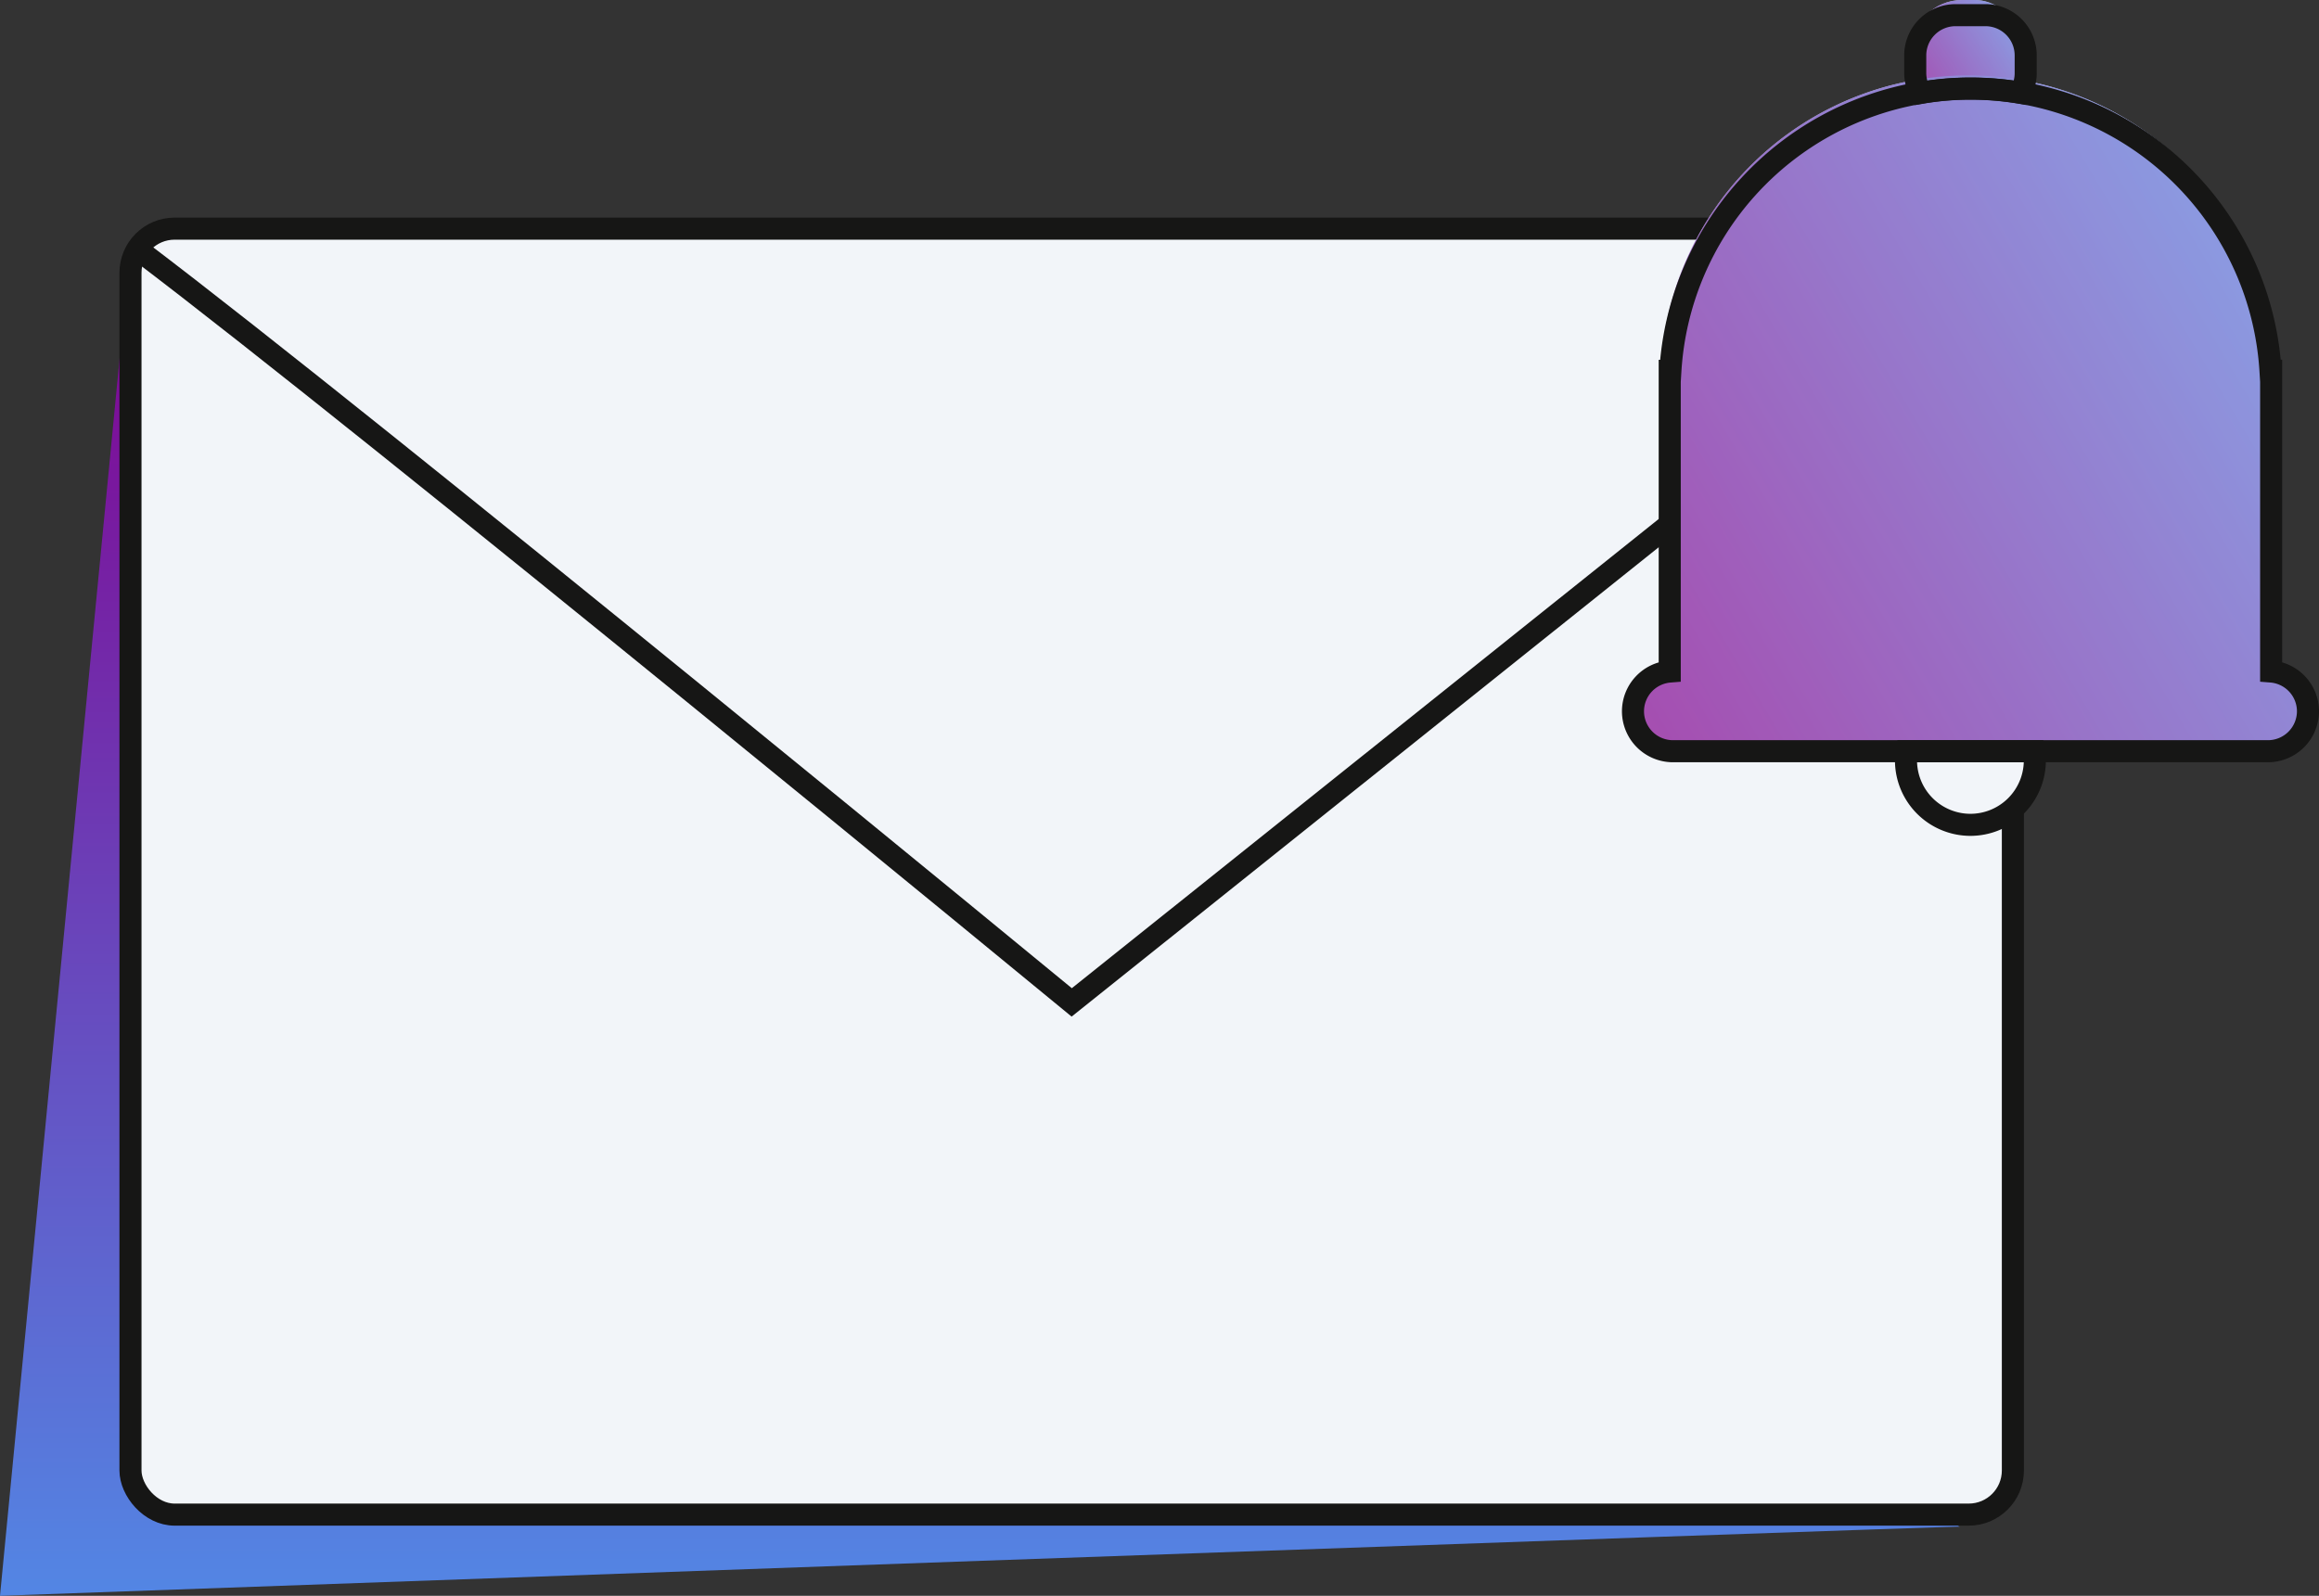 <svg xmlns="http://www.w3.org/2000/svg" xmlns:xlink="http://www.w3.org/1999/xlink" width="105.072" height="72.323" viewBox="0 0 105.072 72.323">
  <rect x="0" y="0" width="105.072" height="72.323" fill="#333333" stroke="none"/>
  <defs>
    <linearGradient id="linear-gradient" x1="0.5" x2="0.5" y2="1" gradientUnits="objectBoundingBox">
      <stop offset="0" stop-color="#81008f"/>
      <stop offset="1" stop-color="#5386e4"/>
    </linearGradient>
    <linearGradient id="linear-gradient-2" x1="-0.141" y1="0.662" x2="1" y2="0" xlink:href="#linear-gradient"/>
  </defs>
  <g id="Group_1793" data-name="Group 1793" transform="translate(-908.16 -4579.528)">
    <path id="Path_3630" data-name="Path 3630" d="M16769.082,5184.227c.008-.072-5.922,61.284-5.922,61.284s88.979-3.188,88.791-3.133S16769.082,5184.227,16769.082,5184.227Z" transform="translate(-15855 -593.66)" fill="url(#linear-gradient)"/>
    <rect id="Rectangle_281" data-name="Rectangle 281" width="85.29" height="58.281" rx="2" transform="translate(914.072 4589.89)" fill="#f2f5f9" stroke="#161615" stroke-miterlimit="10" stroke-width="1"/>
    <path id="Path_3625" data-name="Path 3625" d="M-3537.059,3290.042c10.661,8.067,42.268,34.086,42.268,34.086l42.218-33.761" transform="translate(4451.51 1300.829)" fill="none" stroke="#161615" stroke-miterlimit="10" stroke-width="1"/>
    <g id="Group_1765" data-name="Group 1765" transform="translate(981.688 4579.528)">
      <g id="Group_1764" data-name="Group 1764" transform="translate(0)">
        <rect id="Rectangle_282" data-name="Rectangle 282" width="5.124" height="4.554" rx="2.277" transform="translate(13.094)" fill="#f2f5f9"/>
        <ellipse id="Ellipse_850" data-name="Ellipse 850" cx="2.989" cy="2.989" rx="2.989" ry="2.989" transform="translate(12.667 31.596)" fill="#f2f5f9"/>
        <path id="Path_3626" data-name="Path 3626" d="M-3356.271,3298.453V3284.5h-.028a13.947,13.947,0,0,0-13.919-13.094,13.947,13.947,0,0,0-13.92,13.094h-.028v13.956a1.855,1.855,0,0,0-1.708,1.843,1.856,1.856,0,0,0,1.85,1.851h27.611a1.856,1.856,0,0,0,1.851-1.851A1.855,1.855,0,0,0-3356.271,3298.453Z" transform="translate(3385.874 -3267.988)" fill="#f2f5f9"/>
      </g>
      <g id="Group_1762" data-name="Group 1762" transform="translate(0)" opacity="0.68">
        <rect id="Rectangle_282-2" data-name="Rectangle 282" width="5.124" height="4.554" rx="2.277" transform="translate(13.094)" fill="url(#linear-gradient-2)"/>
        <ellipse id="Ellipse_850-2" data-name="Ellipse 850" cx="2.989" cy="2.989" rx="2.989" ry="2.989" transform="translate(12.667 31.596)" fill="url(#linear-gradient-2)"/>
        <path id="Path_3626-2" data-name="Path 3626" d="M-3356.271,3298.453V3284.5h-.028a13.947,13.947,0,0,0-13.919-13.094,13.947,13.947,0,0,0-13.92,13.094h-.028v13.956a1.855,1.855,0,0,0-1.708,1.843,1.856,1.856,0,0,0,1.85,1.851h27.611a1.856,1.856,0,0,0,1.851-1.851A1.855,1.855,0,0,0-3356.271,3298.453Z" transform="translate(3385.874 -3267.988)" fill="url(#linear-gradient-2)"/>
      </g>
      <g id="Group_1763" data-name="Group 1763" transform="translate(0.462 0.683)">
        <path id="Path_3627" data-name="Path 3627" d="M-3351.054,3265.448v.806a1.771,1.771,0,0,1-.24.9,13.514,13.514,0,0,0-2.26-.188,13.02,13.02,0,0,0-2.26.193,1.8,1.8,0,0,1-.245-.9v-.806a1.826,1.826,0,0,1,1.823-1.819h1.365A1.825,1.825,0,0,1-3351.054,3265.448Z" transform="translate(3368.847 -3263.63)" fill="none" stroke="#161615" stroke-miterlimit="10" stroke-width="1"/>
        <path id="Path_3628" data-name="Path 3628" d="M-3355.287,3299.619a1.816,1.816,0,0,1-1.811,1.811h-26.967a1.813,1.813,0,0,1-1.806-1.811,1.809,1.809,0,0,1,1.665-1.8V3284.19h.03a13.622,13.622,0,0,1,11.336-12.6,13.045,13.045,0,0,1,2.261-.193,13.487,13.487,0,0,1,2.261.189,13.625,13.625,0,0,1,11.332,12.6h.03v13.632A1.812,1.812,0,0,1-3355.287,3299.619Z" transform="translate(3385.87 -3268.067)" fill="none" stroke="#161615" stroke-miterlimit="10" stroke-width="1"/>
        <path id="Path_3629" data-name="Path 3629" d="M-3351.193,3341.826a2.921,2.921,0,0,1-2.917,2.921,2.922,2.922,0,0,1-2.921-2.921,2.245,2.245,0,0,1,.034-.416h5.769A2.2,2.2,0,0,1-3351.193,3341.826Z" transform="translate(3369.4 -3308.048)" fill="none" stroke="#161615" stroke-miterlimit="10" stroke-width="1"/>
      </g>
    </g>
  </g>
</svg>
